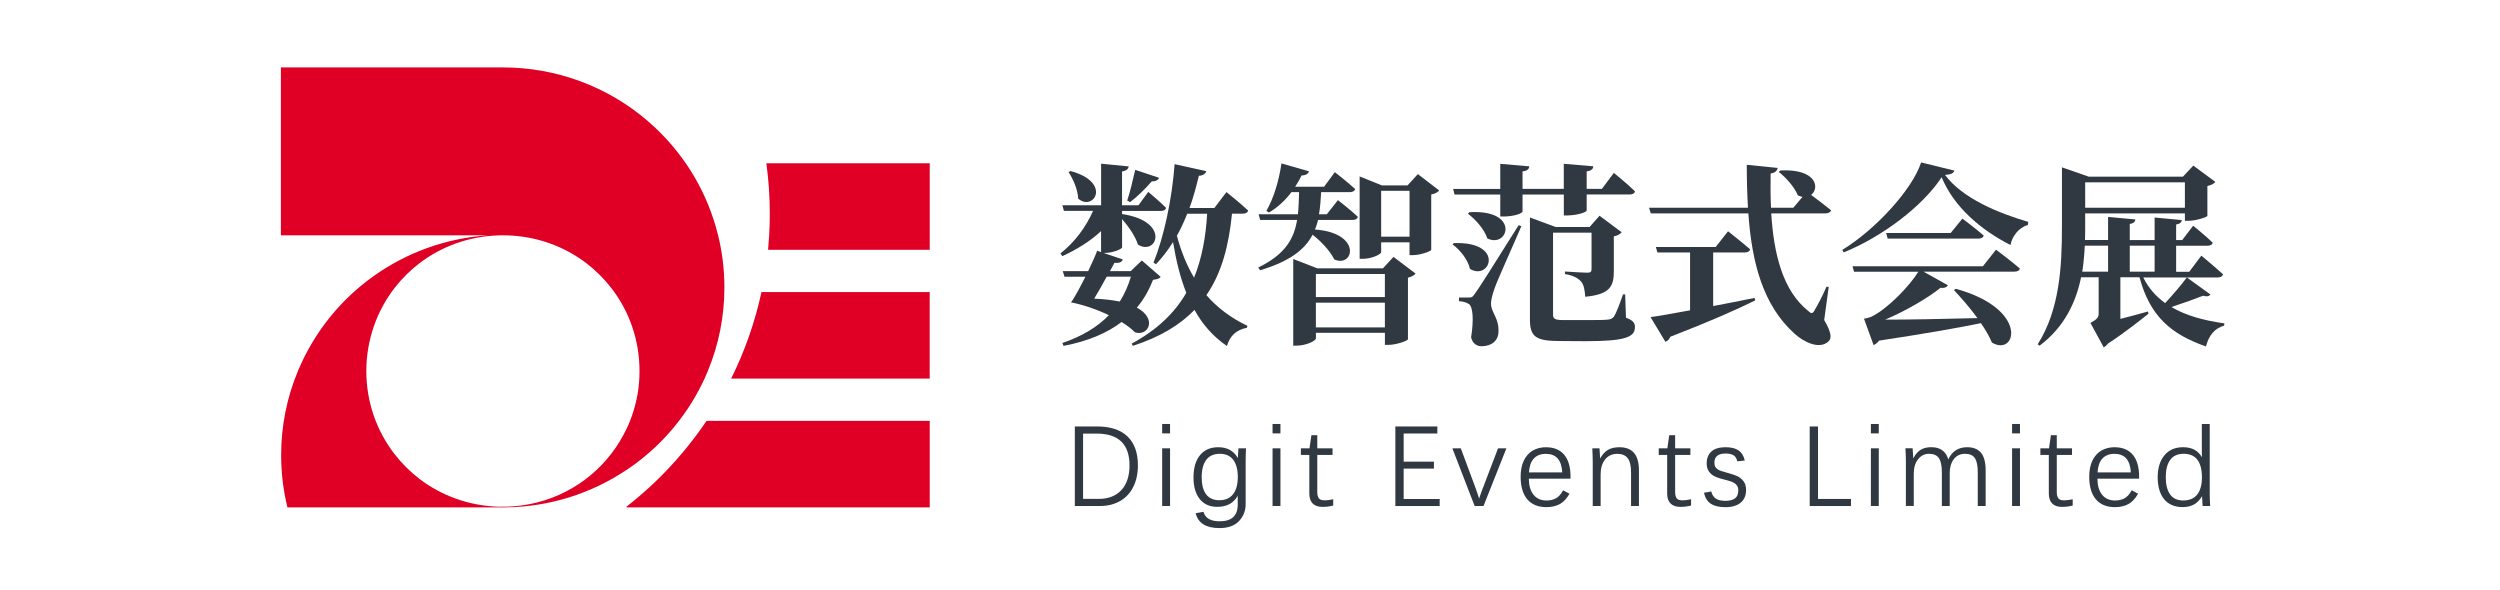 <svg width="445" height="105" viewBox="0 0 445 105" fill="none" xmlns="http://www.w3.org/2000/svg">
<g clip-path="url(#clip0_2303_62603)">
<path d="M111.535 83.64L111.618 83.589L111.644 83.576C113.396 82.397 115.077 81.052 116.643 79.579L116.733 79.496L116.752 79.483C118.202 78.106 119.562 76.602 120.781 75.02V75.008C120.781 75.008 120.794 75.001 120.801 74.995L120.865 74.912C122.95 72.209 124.657 69.257 125.953 66.14L125.966 66.114C125.979 66.082 125.992 66.057 126.004 66.025V66.012C127.955 61.301 128.943 56.302 128.943 51.164C128.943 48.021 128.565 44.903 127.827 41.894L127.808 41.83L127.795 41.792C126.011 34.569 122.193 28.015 116.745 22.845L116.726 22.825L116.636 22.742C109.732 16.233 100.717 12.44 91.22 12.038H91.169H91.111C90.591 12.013 90.059 12 89.526 12H50V41.894H86.748C71.932 42.92 58.893 52.139 53.106 65.865L53.093 65.891C53.08 65.923 53.067 65.948 53.054 65.974V65.987C51.059 70.755 50.045 75.811 50.045 81.013C50.045 84.144 50.417 87.261 51.155 90.277V90.315H89.52C89.731 90.315 89.937 90.315 90.149 90.309C97.81 90.194 105.195 87.886 111.529 83.64H111.535ZM88.897 90.2C83.507 90.066 78.592 88.237 74.653 85.234C72.978 83.952 71.483 82.454 70.199 80.79C67.062 76.723 65.207 71.616 65.207 66.05C65.207 60.485 67.107 55.251 70.315 51.151C71.573 49.551 73.029 48.11 74.646 46.867C78.586 43.858 83.507 42.028 88.897 41.894H88.923C89.122 41.894 89.321 41.888 89.52 41.888C89.719 41.888 89.918 41.888 90.117 41.894H90.149C95.538 42.028 100.454 43.858 104.387 46.861C106.042 48.129 107.531 49.615 108.808 51.26C111.965 55.333 113.832 60.459 113.832 66.044C113.832 66.427 113.826 66.809 113.807 67.192C113.685 69.863 113.12 72.458 112.138 74.931C111.926 75.46 111.734 75.9 111.535 76.302C110.797 77.864 109.905 79.324 108.891 80.656C104.483 86.452 97.662 89.996 90.149 90.188C89.731 90.194 89.314 90.194 88.897 90.188V90.2Z" fill="#E00026"/>
<path d="M136.419 29.067V29.124C136.823 32.07 137.022 35.066 137.022 38.031C137.022 39.35 136.983 40.632 136.913 41.83V41.888C136.861 42.774 136.797 43.603 136.72 44.412V44.47H165.492V29.061H136.419V29.067Z" fill="#E00026"/>
<path d="M135.533 52.031C134.385 57.335 132.581 62.48 130.175 67.319L130.137 67.396H165.486V51.986H135.54V52.031H135.533Z" fill="#E00026"/>
<path d="M128.424 74.912H125.767L125.754 74.938C123.123 78.827 120.063 82.46 116.662 85.731C115.045 87.28 113.332 88.766 111.561 90.149L111.542 90.168V90.321H165.492V74.912H128.424Z" fill="#E00026"/>
<path d="M206.597 49.289C206.353 49.602 206.007 49.704 205.243 49.806C204.511 51.674 203.575 53.331 202.355 54.753C206.116 56.793 204.338 59.943 202.009 59.146C201.419 58.521 200.584 57.902 199.641 57.316C197.068 59.286 193.655 60.739 189.304 61.568L189.099 61.052C192.577 59.879 195.329 58.215 197.383 56.105C195.156 55.033 192.647 54.205 190.632 53.822L190.979 53.338C191.64 52.267 192.442 50.781 193.205 49.257H189.484L189.169 48.257H193.693C194.386 46.803 194.983 45.489 195.297 44.629L195.99 44.871V41.135C194.11 42.901 191.71 44.387 189.099 45.598L188.752 45.113C191.325 43.105 193.314 40.377 194.566 37.539H189.381L189.105 36.538H195.997V29.137L200.905 29.621C200.835 30.067 200.559 30.38 199.725 30.52V36.538H202.651L204.39 34.154C204.39 34.154 206.372 35.812 207.559 36.991C207.489 37.374 207.142 37.546 206.655 37.546H199.731V38.1C208.464 39.414 205.891 45.636 202.548 43.532C202.092 42.047 200.88 40.319 199.731 38.999V44.017C199.731 44.329 198.095 45.018 196.67 45.018H196.427L199.872 46.191C199.731 46.535 199.417 46.886 198.377 46.777C198.133 47.224 197.857 47.708 197.575 48.263H201.265L203.247 46.363L206.622 49.302L206.597 49.289ZM190.555 30.444C198.005 32.452 194.662 37.737 191.916 35.353C191.845 33.727 191.011 31.859 190.209 30.648L190.555 30.437V30.444ZM196.991 49.251C196.292 50.564 195.496 51.948 194.765 53.159C196.574 53.229 198.069 53.433 199.32 53.675C200.155 52.362 200.815 50.877 201.303 49.251H196.991ZM200.642 35.697C201.098 34.384 201.618 32.203 202.067 30.233L206.315 31.649C206.173 32.031 205.724 32.305 205.025 32.273C203.844 33.625 202.413 35.04 201.162 35.971L200.642 35.697ZM219.295 38.05C218.737 43.583 217.518 48.524 214.739 52.534C216.69 54.785 219.122 56.615 222.048 57.998L221.945 58.342C220.065 58.725 218.917 59.758 218.397 61.594C215.927 59.898 214.046 57.756 212.622 55.161C210.01 57.858 206.462 60 201.662 61.556L201.419 61.173C205.974 58.718 209.112 55.677 211.165 52.114C210.087 49.449 209.356 46.408 208.798 43.086C207.893 44.54 206.886 45.853 205.769 47.026L205.32 46.752C207.161 42.219 208.624 35.48 209.08 29.22L214.72 30.463C214.579 30.909 214.162 31.26 213.398 31.292C212.911 33.3 212.391 35.232 211.73 37.029H216.151L218.307 34.192C218.307 34.192 220.745 36.13 222.17 37.476C222.067 37.858 221.721 38.03 221.233 38.03H219.321L219.295 38.05ZM211.326 38.05C210.768 39.433 210.177 40.746 209.484 41.958C210.216 44.686 211.223 47.211 212.545 49.423C213.937 45.968 214.63 42.194 214.874 38.05H211.326Z" fill="#303841"/>
<path d="M234.612 39.153C234.47 39.739 234.297 40.326 234.053 40.849C242.581 41.473 240.945 47.766 237.499 46.172C236.768 44.687 235.17 42.959 233.636 41.779C232.276 44.406 229.6 46.516 224.307 48.104L223.96 47.619C228.728 45.305 230.332 42.538 230.884 39.146H224.307L224.031 38.145H231.025C231.166 36.902 231.198 35.589 231.237 34.205H229.876C228.696 35.761 227.335 36.972 225.872 37.833L225.417 37.521C226.636 35.449 227.643 32.299 228.099 29.086L233.008 30.501C232.866 30.916 232.449 31.228 231.686 31.228C231.339 31.955 230.954 32.611 230.537 33.236H235.69L237.602 30.642C237.602 30.642 239.867 32.407 241.221 33.651C241.118 34.033 240.733 34.205 240.245 34.205H235.163C235.093 35.621 234.99 36.934 234.778 38.145H236.171L238.154 35.621C238.154 35.621 240.38 37.348 241.702 38.592C241.599 38.974 241.285 39.146 240.797 39.146H234.605L234.612 39.153ZM248.042 45.726L251.975 48.697C251.77 48.939 251.314 49.283 250.615 49.423V60.383C250.583 60.657 248.529 61.384 247.207 61.384H246.514V59.241H234.233V60.242C234.233 60.657 232.494 61.524 230.787 61.524H230.197V46.102L234.477 47.759H246.168L248.048 45.719L248.042 45.726ZM234.227 48.767V52.879H246.508V48.767H234.227ZM246.508 58.272V53.88H234.227V58.272H246.508ZM256.184 33.893C255.979 34.167 255.491 34.48 254.76 34.62V44.476C254.728 44.718 252.809 45.413 251.526 45.413H250.897V43.131H245.847V44.897C245.847 45.241 244.211 46.07 242.575 46.07H242.016V31.407L245.982 33H250.538L252.379 30.992L256.171 33.899L256.184 33.893ZM250.897 42.124V33.963H245.847V42.124H250.897Z" fill="#303841"/>
<path d="M258.796 43.271C267.882 42.959 265.302 50.048 261.651 47.868C261.305 46.242 259.912 44.476 258.552 43.514L258.796 43.271ZM278.353 34.626H271.013V37.636C271.013 37.98 269.447 38.534 267.708 38.534H267.047V34.626H258.905L258.661 33.625H267.047V29.163L272.232 29.609C272.161 30.055 271.918 30.406 271.013 30.508V33.619H278.353V29.156L283.609 29.602C283.577 30.049 283.294 30.399 282.428 30.502V33.613H285.142L287.266 30.776C287.266 30.776 289.666 32.714 291.026 34.059C290.956 34.441 290.571 34.614 290.083 34.614H282.428V37.451C282.428 37.763 280.862 38.318 279.021 38.349H278.36V34.614L278.353 34.626ZM270.801 40.262C269.409 43.545 266.521 49.876 266.034 51.33C265.687 52.299 265.373 53.402 265.405 54.129C265.437 55.652 266.829 56.583 266.727 59.076C266.695 60.6 265.546 61.632 263.698 61.632C262.896 61.632 262.1 61.148 261.856 60.045C262.344 57.004 262.203 54.549 261.439 54.097C260.952 53.823 260.393 53.644 259.7 53.612V52.956H261.369C261.927 52.956 262.068 52.956 262.517 52.299C263.099 51.538 265.698 47.468 270.314 40.09L270.801 40.262ZM261.542 37.776C270.621 37.221 268.536 44.279 264.744 42.443C264.224 40.817 262.62 39.019 261.298 38.05L261.542 37.776ZM289.416 56.551C290.667 56.998 291.02 57.482 291.02 58.209C291.02 60.039 289.242 60.733 282.146 60.733L277.654 60.702C273.547 60.702 272.328 60.045 272.328 56.934V38.713L276.923 40.409H282.941L284.719 38.401L288.652 41.34C288.44 41.614 287.959 41.964 287.26 42.066V48.327C287.26 50.883 286.631 52.407 282.178 52.822C282.075 51.578 281.934 50.679 281.414 50.093C280.894 49.538 280.163 49.054 278.559 48.78V48.327C278.559 48.327 281.69 48.537 282.595 48.537C283.153 48.537 283.294 48.327 283.294 47.913V41.41H276.441V56.003C276.441 56.73 276.756 56.972 278.251 56.972H282.499C284.064 56.972 285.425 56.972 286.047 56.902C286.605 56.87 286.92 56.762 287.228 56.417C287.645 55.863 288.203 54.377 288.896 52.407H289.281L289.422 56.558L289.416 56.551Z" fill="#303841"/>
<path d="M324.707 56.966C325.926 59.038 326.099 60.179 325.509 60.734C323.873 62.328 321.017 60.836 319.452 59.42C313.812 54.339 311.829 46.797 311.206 37.98H293.843L293.529 36.979H311.136C310.995 34.525 310.924 31.968 310.924 29.335L316.423 29.89C316.353 30.336 316.038 30.757 315.172 30.891C315.14 32.931 315.14 34.971 315.242 36.979H319.208L320.844 35.041C320.568 35.009 320.286 34.901 320.01 34.767C319.42 33.281 317.854 31.554 316.635 30.616L316.879 30.342C323.385 29.998 323.943 33.492 322.378 34.697C323.282 35.353 324.816 36.526 325.926 37.425C325.823 37.808 325.406 37.98 324.919 37.98H315.281C315.73 45.242 317.334 51.744 321.89 55.372C322.378 55.856 322.654 55.856 322.968 55.27C323.526 54.339 324.502 52.503 325.124 51.018L325.509 51.088L324.707 56.966ZM304.937 54.479C307.267 54.033 309.776 53.549 312.317 53.026L312.419 53.478C309.185 55.072 304.482 57.176 297.315 59.943C297.141 60.428 296.795 60.702 296.442 60.842L293.798 56.449C295.293 56.245 297.802 55.793 300.831 55.238V44.935H295.017L294.741 43.966H305.393L307.588 41.168C307.588 41.168 310.026 43.068 311.521 44.381C311.418 44.763 311.072 44.935 310.584 44.935H304.944V54.479H304.937Z" fill="#303841"/>
<path d="M347.877 30.374C347.736 30.827 347.287 31.069 346.209 31.133C349.34 35.315 355.641 37.91 361.031 39.497L360.961 40.052C359.292 40.505 358.144 42.124 357.861 43.616C352.606 40.919 347.839 36.909 345.612 31.547C342.199 36.769 334.929 42.194 328.178 44.929L327.934 44.476C333.818 40.881 340.357 33.791 341.961 28.914L347.877 30.368V30.374ZM355.288 44.444C355.288 44.444 357.932 46.414 359.536 47.798C359.433 48.18 359.081 48.353 358.561 48.353H342.378L346.729 50.775C346.555 51.088 346.138 51.33 345.407 51.228C343.212 53.026 339.144 55.378 335.557 56.896C339.523 56.896 345.58 56.794 351.984 56.621C350.662 54.792 349.096 53.026 347.807 51.642L348.121 51.4C361.307 55.028 358.875 63.571 354.557 60.976C354.101 59.867 353.408 58.693 352.606 57.52C348.288 58.419 341.993 59.49 334.473 60.632C334.197 61.014 333.844 61.288 333.498 61.428L331.791 56.73C331.791 56.73 332.625 56.59 333.081 56.386C335.936 55.034 339.901 50.922 341.467 48.365H330.02L329.744 47.396H352.953L355.282 44.457L355.288 44.444ZM349.302 38.911C349.302 38.911 351.631 40.638 353.094 41.92C353.023 42.302 352.638 42.474 352.119 42.474H336.007L335.731 41.474H347.216L349.302 38.917V38.911Z" fill="#303841"/>
<path d="M393.467 52.4C393.255 52.713 392.909 52.853 392.145 52.643C390.65 53.229 388.526 53.994 386.505 54.651C389.149 56.206 392.421 57.074 395.937 57.558L395.899 57.972C394.263 58.387 393.153 59.7 392.665 61.67C386.537 59.528 382.713 56.379 380.833 49.359H377.426V56.761C378.959 56.379 380.627 55.932 382.334 55.448L382.437 55.83C381.045 56.94 378.433 59.044 375.231 61.154C374.987 61.466 374.711 61.709 374.468 61.842L372.1 57.488C373.351 56.799 373.563 56.449 373.563 55.792V49.359H370.431C369.527 53.752 367.506 58.176 363.052 61.53L362.706 61.288C366.639 55.097 367.024 47.389 367.024 40.402V29.787L371.792 31.445H388.565L390.406 29.475L394.34 32.382C394.128 32.656 393.608 32.968 392.915 33.109V38.432C392.877 38.642 390.862 39.299 389.611 39.299H388.911V37.986H371.163V40.37C371.163 41.129 371.163 41.926 371.131 42.723H375.238V38.611L380.108 39.063C380.037 39.446 379.832 39.752 379.1 39.86V42.729H383.521V38.719L388.359 39.172C388.327 39.554 388.084 39.828 387.352 39.968V42.735H388.43L390.381 40.179C390.381 40.179 392.575 41.945 393.858 43.188C393.788 43.571 393.441 43.743 392.922 43.743H387.352V48.378H389.681L391.837 45.509C391.837 45.509 394.237 47.479 395.7 48.83C395.597 49.213 395.212 49.385 394.725 49.385H381.5C382.437 51.285 383.765 52.77 385.395 53.95C386.819 52.426 388.424 50.526 389.258 49.385L393.467 52.426V52.4ZM371.092 43.724C371.022 45.247 370.887 46.765 370.643 48.358H375.238V43.724H371.099H371.092ZM371.163 32.452V36.978H388.911V32.452H371.163ZM379.1 43.724V48.358H383.521V43.724H379.1Z" fill="#303841"/>
<path d="M195.291 75.913H191.319V90.072H195.772C197.12 90.072 198.319 89.779 199.34 89.205C200.36 88.632 201.162 87.784 201.714 86.687C202.266 85.597 202.548 84.296 202.548 82.836C202.548 80.592 201.926 78.858 200.687 77.679C199.455 76.505 197.639 75.906 195.284 75.906L195.291 75.913ZM192.795 77.181H195.239C199.096 77.181 201.053 79.088 201.053 82.836C201.053 84.717 200.565 86.196 199.603 87.235C198.64 88.275 197.293 88.804 195.599 88.804H192.788V77.181H192.795Z" fill="#303841"/>
<path d="M208.272 75.467H206.866V77.144H208.272V75.467Z" fill="#303841"/>
<path d="M208.272 79.802H206.866V90.066H208.272V79.802Z" fill="#303841"/>
<path d="M220.437 79.866C220.38 80.554 220.348 81.109 220.335 81.53C219.616 80.255 218.442 79.605 216.851 79.605C215.452 79.605 214.361 80.083 213.591 81.033C212.827 81.976 212.442 83.296 212.442 84.96C212.442 86.624 212.814 87.892 213.546 88.817C214.277 89.748 215.33 90.219 216.658 90.219C217.55 90.219 218.307 90.041 218.91 89.697C219.468 89.378 219.943 88.887 220.322 88.243C220.322 88.326 220.322 88.403 220.315 88.479C220.315 88.619 220.315 88.766 220.315 88.919V89.792C220.315 91.813 219.257 92.789 217.088 92.789C215.509 92.789 214.553 92.24 214.239 91.157L214.22 91.099L212.827 91.354L212.847 91.424C213.296 93.133 214.714 94 217.069 94C218.589 94 219.764 93.579 220.546 92.751C221.329 91.922 221.727 90.902 221.727 89.722V82.186C221.727 81.313 221.746 80.535 221.785 79.872V79.802H220.45V79.866H220.437ZM220.328 84.877C220.328 86.216 220.046 87.255 219.488 87.969C218.93 88.677 218.115 89.04 217.049 89.04C215.984 89.04 215.234 88.689 214.701 88.001C214.168 87.306 213.899 86.279 213.899 84.953C213.899 83.627 214.175 82.563 214.714 81.849C215.253 81.141 216.061 80.778 217.126 80.778C218.192 80.778 218.955 81.128 219.501 81.829C220.046 82.531 220.328 83.557 220.328 84.877Z" fill="#303841"/>
<path d="M227.919 79.802H226.514V90.066H227.919V79.802Z" fill="#303841"/>
<path d="M227.919 75.467H226.514V77.144H227.919V75.467Z" fill="#303841"/>
<path d="M235.741 89.059C235.266 89.059 234.932 88.931 234.753 88.689C234.567 88.434 234.477 88.077 234.477 87.612V80.981H237.191V79.802H234.477V77.462H233.431L233.091 79.802H231.557V80.981H233.059V87.841C233.059 88.619 233.258 89.218 233.656 89.62C234.053 90.021 234.637 90.225 235.394 90.225C236.049 90.225 236.678 90.149 237.262 89.996L237.313 89.983V88.868L237.23 88.887C236.671 89.001 236.164 89.065 235.741 89.065V89.059Z" fill="#303841"/>
<path d="M249.851 83.41H255.241V82.174H249.851V77.163H255.851V75.913H248.375V90.073H256.261V88.823H249.851V83.41Z" fill="#303841"/>
<path d="M263.935 86.904C263.801 87.242 263.672 87.586 263.557 87.93C263.461 88.204 263.371 88.479 263.281 88.753C263.165 88.345 262.954 87.72 262.659 86.891L260.041 79.846L260.028 79.802H258.52L262.472 90.028L262.492 90.073H264.064L268.1 79.897L268.138 79.808H266.65L263.942 86.91L263.935 86.904Z" fill="#303841"/>
<path d="M275.203 79.605C274.298 79.605 273.496 79.808 272.816 80.21C272.136 80.612 271.603 81.218 271.231 82.002C270.859 82.786 270.673 83.742 270.673 84.858C270.673 86.598 271.071 87.95 271.854 88.874C272.636 89.799 273.779 90.27 275.242 90.27C276.166 90.27 276.968 90.092 277.628 89.735C278.289 89.378 278.867 88.772 279.335 87.937L279.367 87.88L278.238 87.268L278.206 87.325C277.859 87.963 277.449 88.422 276.974 88.689C276.499 88.957 275.928 89.091 275.267 89.091C274.285 89.091 273.509 88.74 272.964 88.058C272.418 87.382 272.142 86.42 272.129 85.202H279.553V84.8C279.553 83.143 279.175 81.849 278.437 80.956C277.693 80.064 276.602 79.611 275.203 79.611V79.605ZM275.152 80.784C276.993 80.784 277.949 81.861 278.084 84.086H272.155C272.219 83.015 272.502 82.186 273.009 81.632C273.522 81.071 274.241 80.784 275.152 80.784Z" fill="#303841"/>
<path d="M288.229 79.605C287.382 79.605 286.669 79.783 286.118 80.14C285.604 80.472 285.174 80.969 284.828 81.626L284.712 79.808H283.435V79.879C283.448 80.255 283.468 80.637 283.48 81.007C283.5 81.377 283.506 81.759 283.506 82.135V90.073H284.911V84.463C284.911 83.334 285.181 82.429 285.72 81.772C286.252 81.115 286.977 80.784 287.882 80.784C288.716 80.784 289.339 81.045 289.73 81.555C290.128 82.072 290.327 82.92 290.327 84.074V90.073H291.732V83.768C291.732 82.365 291.443 81.307 290.872 80.631C290.295 79.949 289.403 79.605 288.222 79.605H288.229Z" fill="#303841"/>
<path d="M299.438 89.059C298.964 89.059 298.63 88.931 298.45 88.689C298.264 88.434 298.174 88.077 298.174 87.612V80.981H300.889V79.802H298.174V77.462H297.128L296.788 79.802H295.255V80.981H296.756V87.841C296.756 88.619 296.955 89.218 297.353 89.62C297.751 90.021 298.335 90.225 299.092 90.225C299.746 90.225 300.375 90.149 300.959 89.996L301.011 89.983V88.868L300.927 88.887C300.369 89.001 299.862 89.065 299.438 89.065V89.059Z" fill="#303841"/>
<path d="M309.589 84.947C309.211 84.711 308.563 84.463 307.658 84.214C306.747 83.972 306.157 83.78 305.906 83.64C305.663 83.506 305.47 83.334 305.348 83.143C305.226 82.952 305.162 82.684 305.162 82.352C305.162 81.836 305.322 81.434 305.643 81.154C305.964 80.873 306.471 80.727 307.138 80.727C307.754 80.727 308.242 80.829 308.569 81.039C308.896 81.243 309.115 81.587 309.224 82.065L309.237 82.123L310.571 81.97L310.552 81.893C310.359 81.103 309.987 80.516 309.435 80.153C308.89 79.789 308.114 79.605 307.132 79.605C306.048 79.605 305.207 79.859 304.642 80.357C304.078 80.86 303.789 81.575 303.789 82.486C303.789 82.996 303.892 83.43 304.097 83.78C304.302 84.131 304.597 84.431 304.976 84.666C305.355 84.896 305.919 85.106 306.651 85.285C307.049 85.393 307.421 85.489 307.767 85.591C308.107 85.687 308.402 85.801 308.646 85.942C308.884 86.076 309.076 86.254 309.211 86.471C309.346 86.681 309.416 86.968 309.416 87.312C309.416 88.549 308.665 89.148 307.119 89.148C306.362 89.148 305.784 89.014 305.399 88.74C305.021 88.473 304.758 88.065 304.617 87.535L304.604 87.478L303.372 87.701L303.301 87.714L303.32 87.784C303.539 88.67 303.962 89.321 304.585 89.703C305.201 90.086 306.06 90.277 307.132 90.277C308.287 90.277 309.192 90.009 309.833 89.48C310.475 88.951 310.802 88.186 310.802 87.217C310.802 86.668 310.693 86.209 310.475 85.852C310.263 85.495 309.962 85.196 309.577 84.953L309.589 84.947Z" fill="#303841"/>
<path d="M323.603 75.913H322.127V90.073H329.474V88.811H323.603V75.913Z" fill="#303841"/>
<path d="M334.422 75.467H333.017V77.144H334.422V75.467Z" fill="#303841"/>
<path d="M334.422 79.802H333.017V90.066H334.422V79.802Z" fill="#303841"/>
<path d="M350.142 79.604C348.577 79.604 347.447 80.344 346.787 81.791C346.626 81.147 346.305 80.618 345.83 80.229C345.324 79.814 344.631 79.598 343.764 79.598C342.962 79.598 342.288 79.776 341.769 80.133C341.294 80.458 340.89 80.956 340.562 81.6C340.537 81.032 340.498 80.446 340.453 79.859V79.795H339.17V79.865C339.221 80.745 339.247 81.504 339.247 82.122V90.06H340.652V84.29C340.652 83.244 340.909 82.384 341.422 81.74C341.929 81.096 342.59 80.777 343.386 80.777C344.181 80.777 344.759 81.032 345.112 81.536C345.471 82.046 345.651 82.9 345.651 84.067V90.066H347.05V84.188C347.05 83.2 347.293 82.371 347.775 81.733C348.256 81.102 348.917 80.777 349.757 80.777C350.598 80.777 351.163 81.026 351.509 81.523C351.862 82.027 352.042 82.881 352.042 84.067V90.066H353.447V83.761C353.447 82.326 353.171 81.262 352.632 80.605C352.093 79.942 351.252 79.604 350.142 79.604Z" fill="#303841"/>
<path d="M359.555 75.467H358.15V77.144H359.555V75.467Z" fill="#303841"/>
<path d="M359.555 79.802H358.15V90.066H359.555V79.802Z" fill="#303841"/>
<path d="M367.371 89.059C366.896 89.059 366.562 88.931 366.383 88.689C366.197 88.434 366.107 88.077 366.107 87.612V80.981H368.821V79.802H366.107V77.462H365.061L364.721 79.802H363.187V80.981H364.689V87.841C364.689 88.619 364.888 89.218 365.285 89.62C365.683 90.021 366.267 90.225 367.024 90.225C367.679 90.225 368.308 90.149 368.892 89.996L368.943 89.983V88.868L368.859 88.887C368.301 89.001 367.794 89.065 367.371 89.065V89.059Z" fill="#303841"/>
<path d="M376.412 79.605C375.507 79.605 374.705 79.808 374.025 80.21C373.345 80.612 372.812 81.218 372.44 82.002C372.068 82.786 371.882 83.742 371.882 84.858C371.882 86.598 372.28 87.95 373.062 88.874C373.845 89.799 374.987 90.27 376.45 90.27C377.374 90.27 378.176 90.092 378.837 89.735C379.498 89.378 380.076 88.772 380.544 87.937L380.576 87.88L379.447 87.268L379.415 87.325C379.068 87.963 378.658 88.422 378.183 88.689C377.708 88.957 377.137 89.091 376.476 89.091C375.494 89.091 374.718 88.74 374.173 88.058C373.627 87.382 373.351 86.42 373.338 85.202H380.762V84.8C380.762 83.143 380.384 81.849 379.646 80.956C378.902 80.064 377.811 79.611 376.412 79.611V79.605ZM376.361 80.784C378.202 80.784 379.158 81.861 379.293 84.086H373.364C373.428 83.015 373.711 82.186 374.217 81.632C374.731 81.071 375.449 80.784 376.361 80.784Z" fill="#303841"/>
<path d="M393.409 89.997C393.358 89.41 393.332 88.69 393.332 87.861V75.474H391.927V80.67C391.927 80.912 391.927 81.154 391.946 81.39C391.593 80.791 391.151 80.351 390.637 80.064C390.073 79.758 389.386 79.605 388.59 79.605C387.172 79.605 386.05 80.089 385.26 81.052C384.471 82.008 384.067 83.322 384.067 84.954C384.067 86.586 384.458 87.944 385.222 88.868C385.992 89.793 387.095 90.264 388.501 90.264C389.29 90.264 389.976 90.105 390.554 89.78C391.087 89.48 391.561 88.989 391.966 88.32C391.972 88.709 392.004 89.27 392.062 90.003V90.067H393.422V89.997H393.409ZM391.946 84.935C391.946 86.28 391.664 87.319 391.106 88.027C390.554 88.728 389.707 89.085 388.597 89.085C387.57 89.085 386.794 88.722 386.281 88.008C385.767 87.287 385.504 86.248 385.504 84.928C385.504 83.609 385.774 82.582 386.3 81.855C386.82 81.135 387.628 80.772 388.693 80.772C389.758 80.772 390.58 81.122 391.119 81.817C391.664 82.518 391.94 83.564 391.94 84.928L391.946 84.935Z" fill="#303841"/>
</g>
<defs>
<clipPath id="clip0_2303_62603">
<rect width="345.938" height="82" fill="white" transform="translate(50 12)"/>
</clipPath>
</defs>
</svg>
